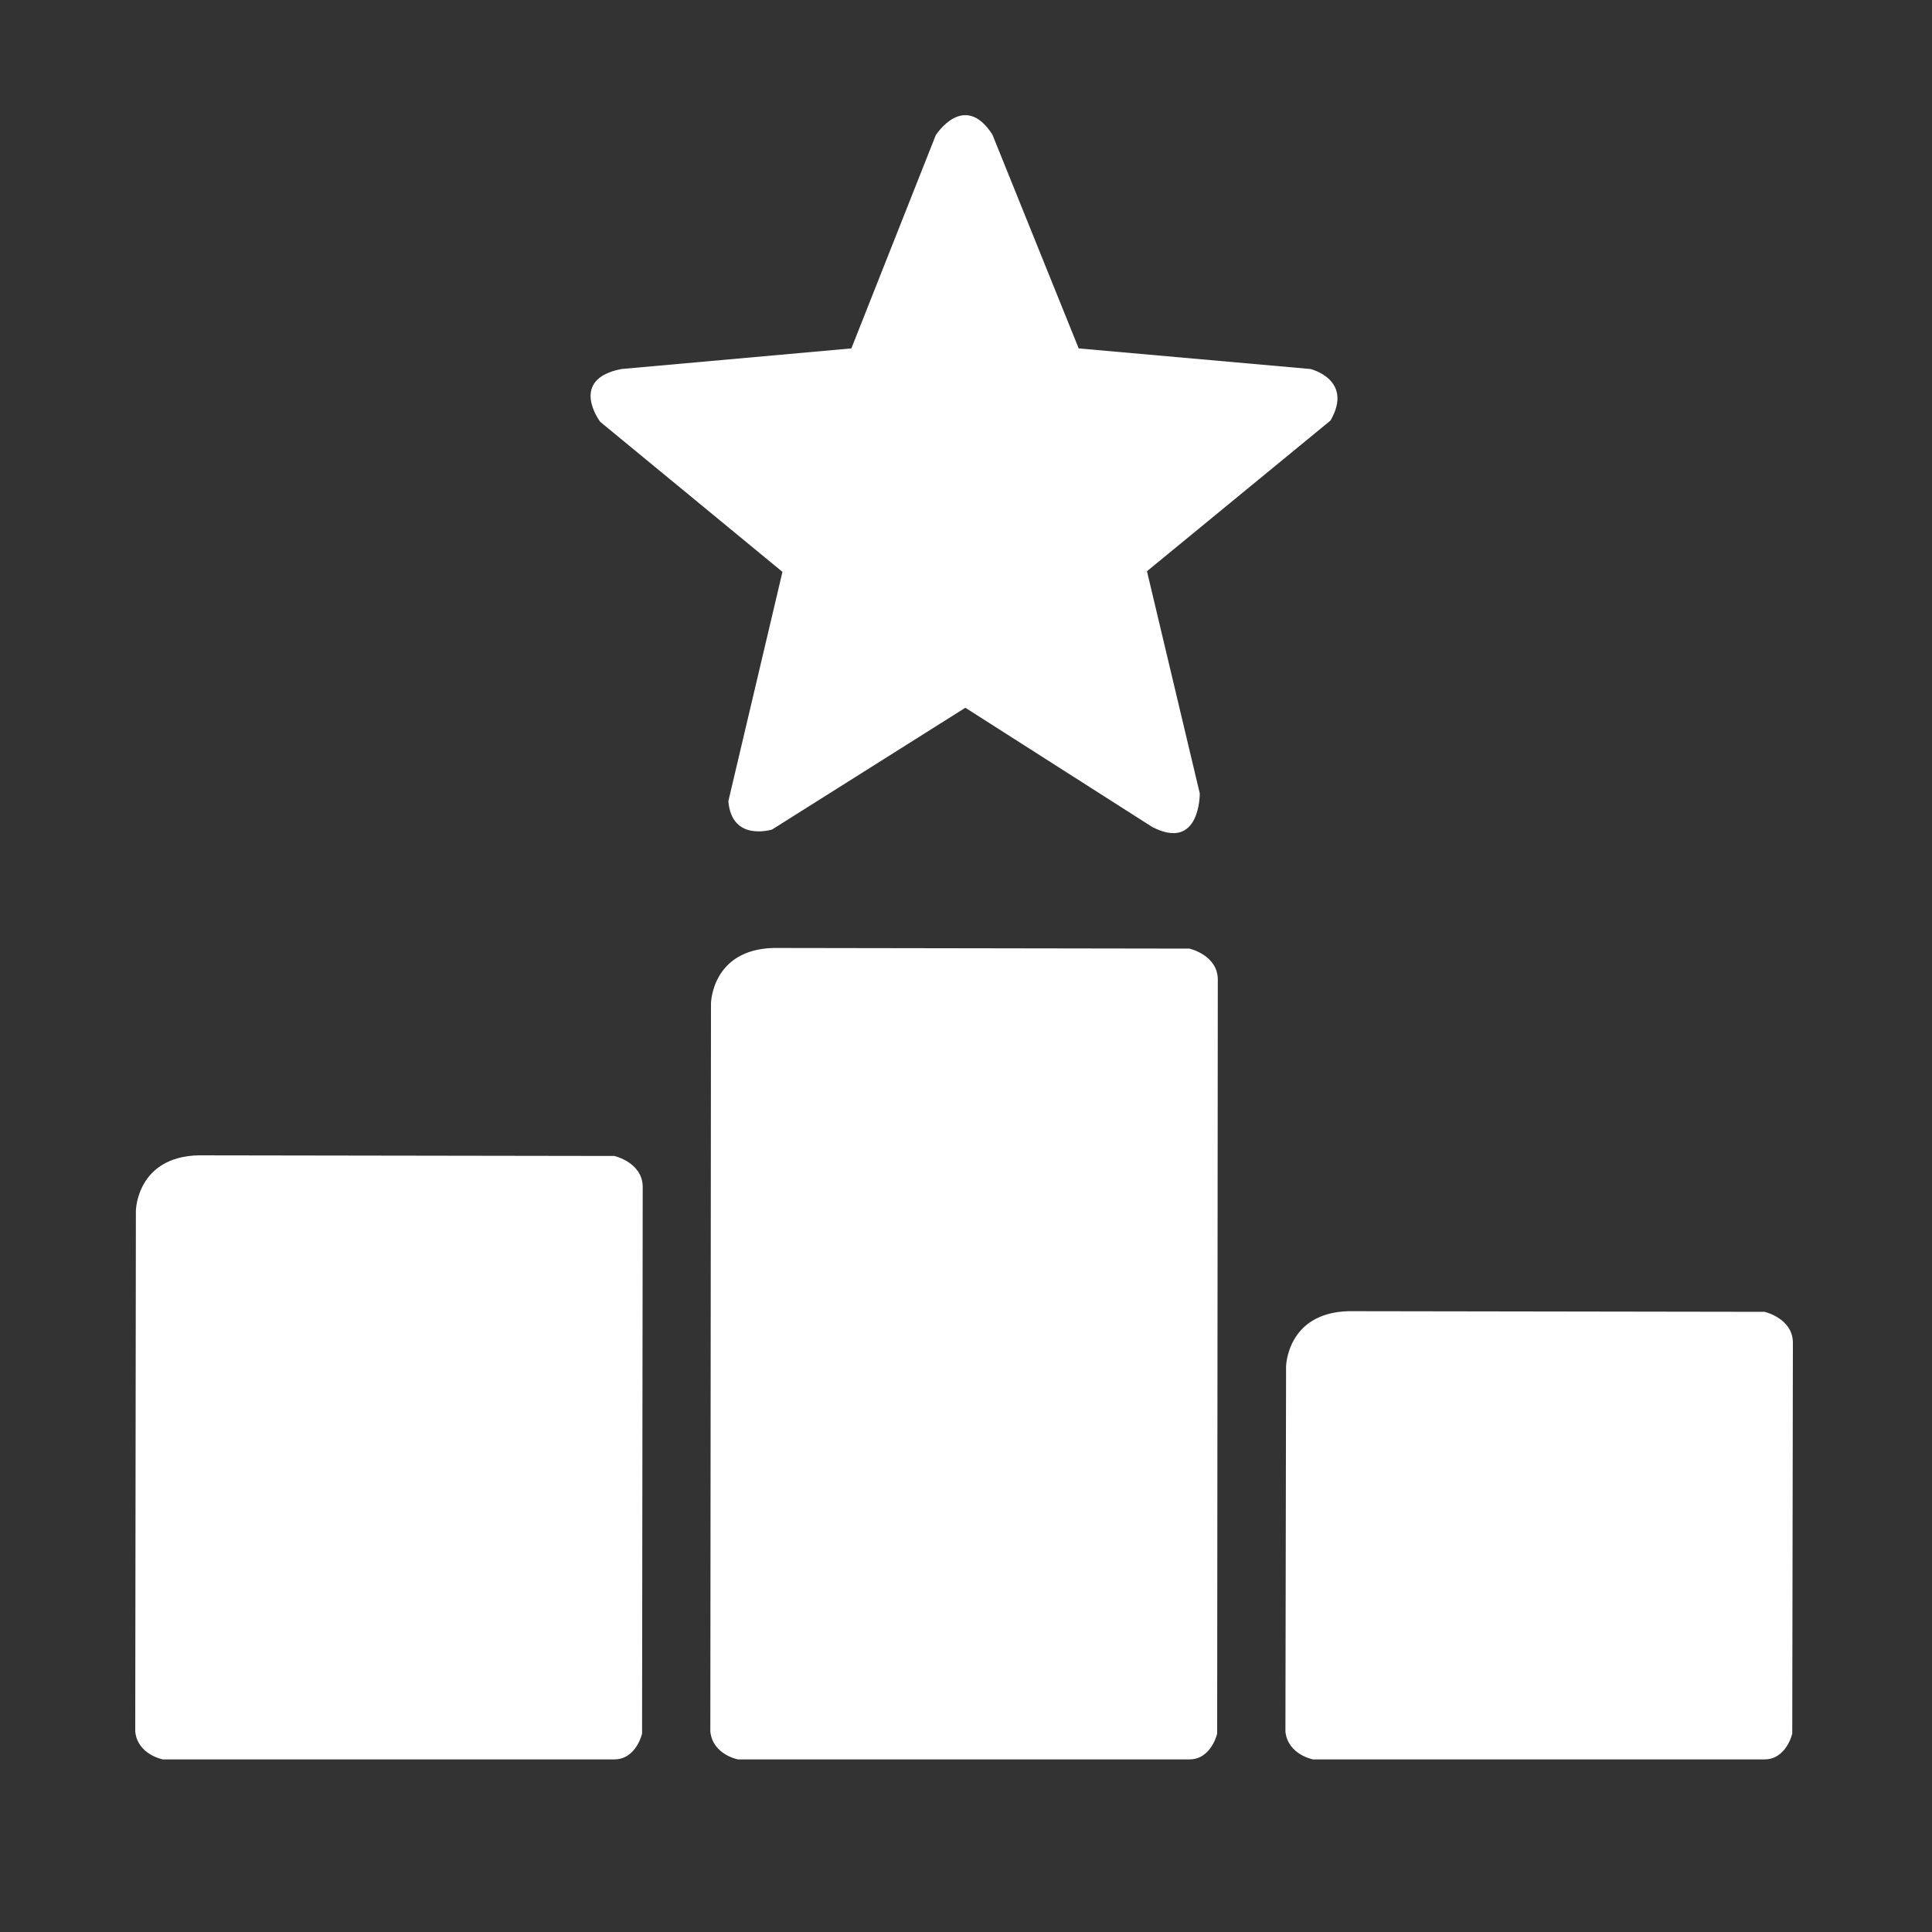 <svg xmlns="http://www.w3.org/2000/svg" width="3000" height="3000" viewBox="0 0 3000 3000">
  <rect x="0" y="0" width="3000" height="3000" fill="#333333" stroke="none"/>
  <defs>
    <style>
      .cls-1 {
        fill: #fff;
        fill-rule: evenodd;
      }
    </style>
  </defs>
  <path class="cls-1" d="M211,1880s1.2-83.43,97-86l646,1s43.863,10,44,48l-1,849s-9.2,40.59-44,40H253s-38.948-7.07-43-43Z"/>
  <path id="Shape_2_copy_2" data-name="Shape 2 copy 2" class="cls-1" d="M1997,2122s1.2-83.43,97-86l646,1s43.86,10,44,48l-1,607s-9.2,40.59-44,40H2039s-38.95-7.07-43-43Z"/>
  <path id="Shape_2_copy" data-name="Shape 2 copy" class="cls-1" d="M1104,1558s1.2-83.43,97-86l646,1s43.86,10,44,48l-1,1171s-9.2,40.59-44,40H1146s-38.95-7.07-43-43Z"/>
  <path class="cls-1" d="M1215,888L932,655s-50-66,33-82l357-32,131-331s44-69.5,88-1l134,332,360,32s67.5,16.5,31,80L1781,887l82,345s1,91-74,52l-290-185-300,189s-62.8,20.07-68-44Z"/>
</svg>
